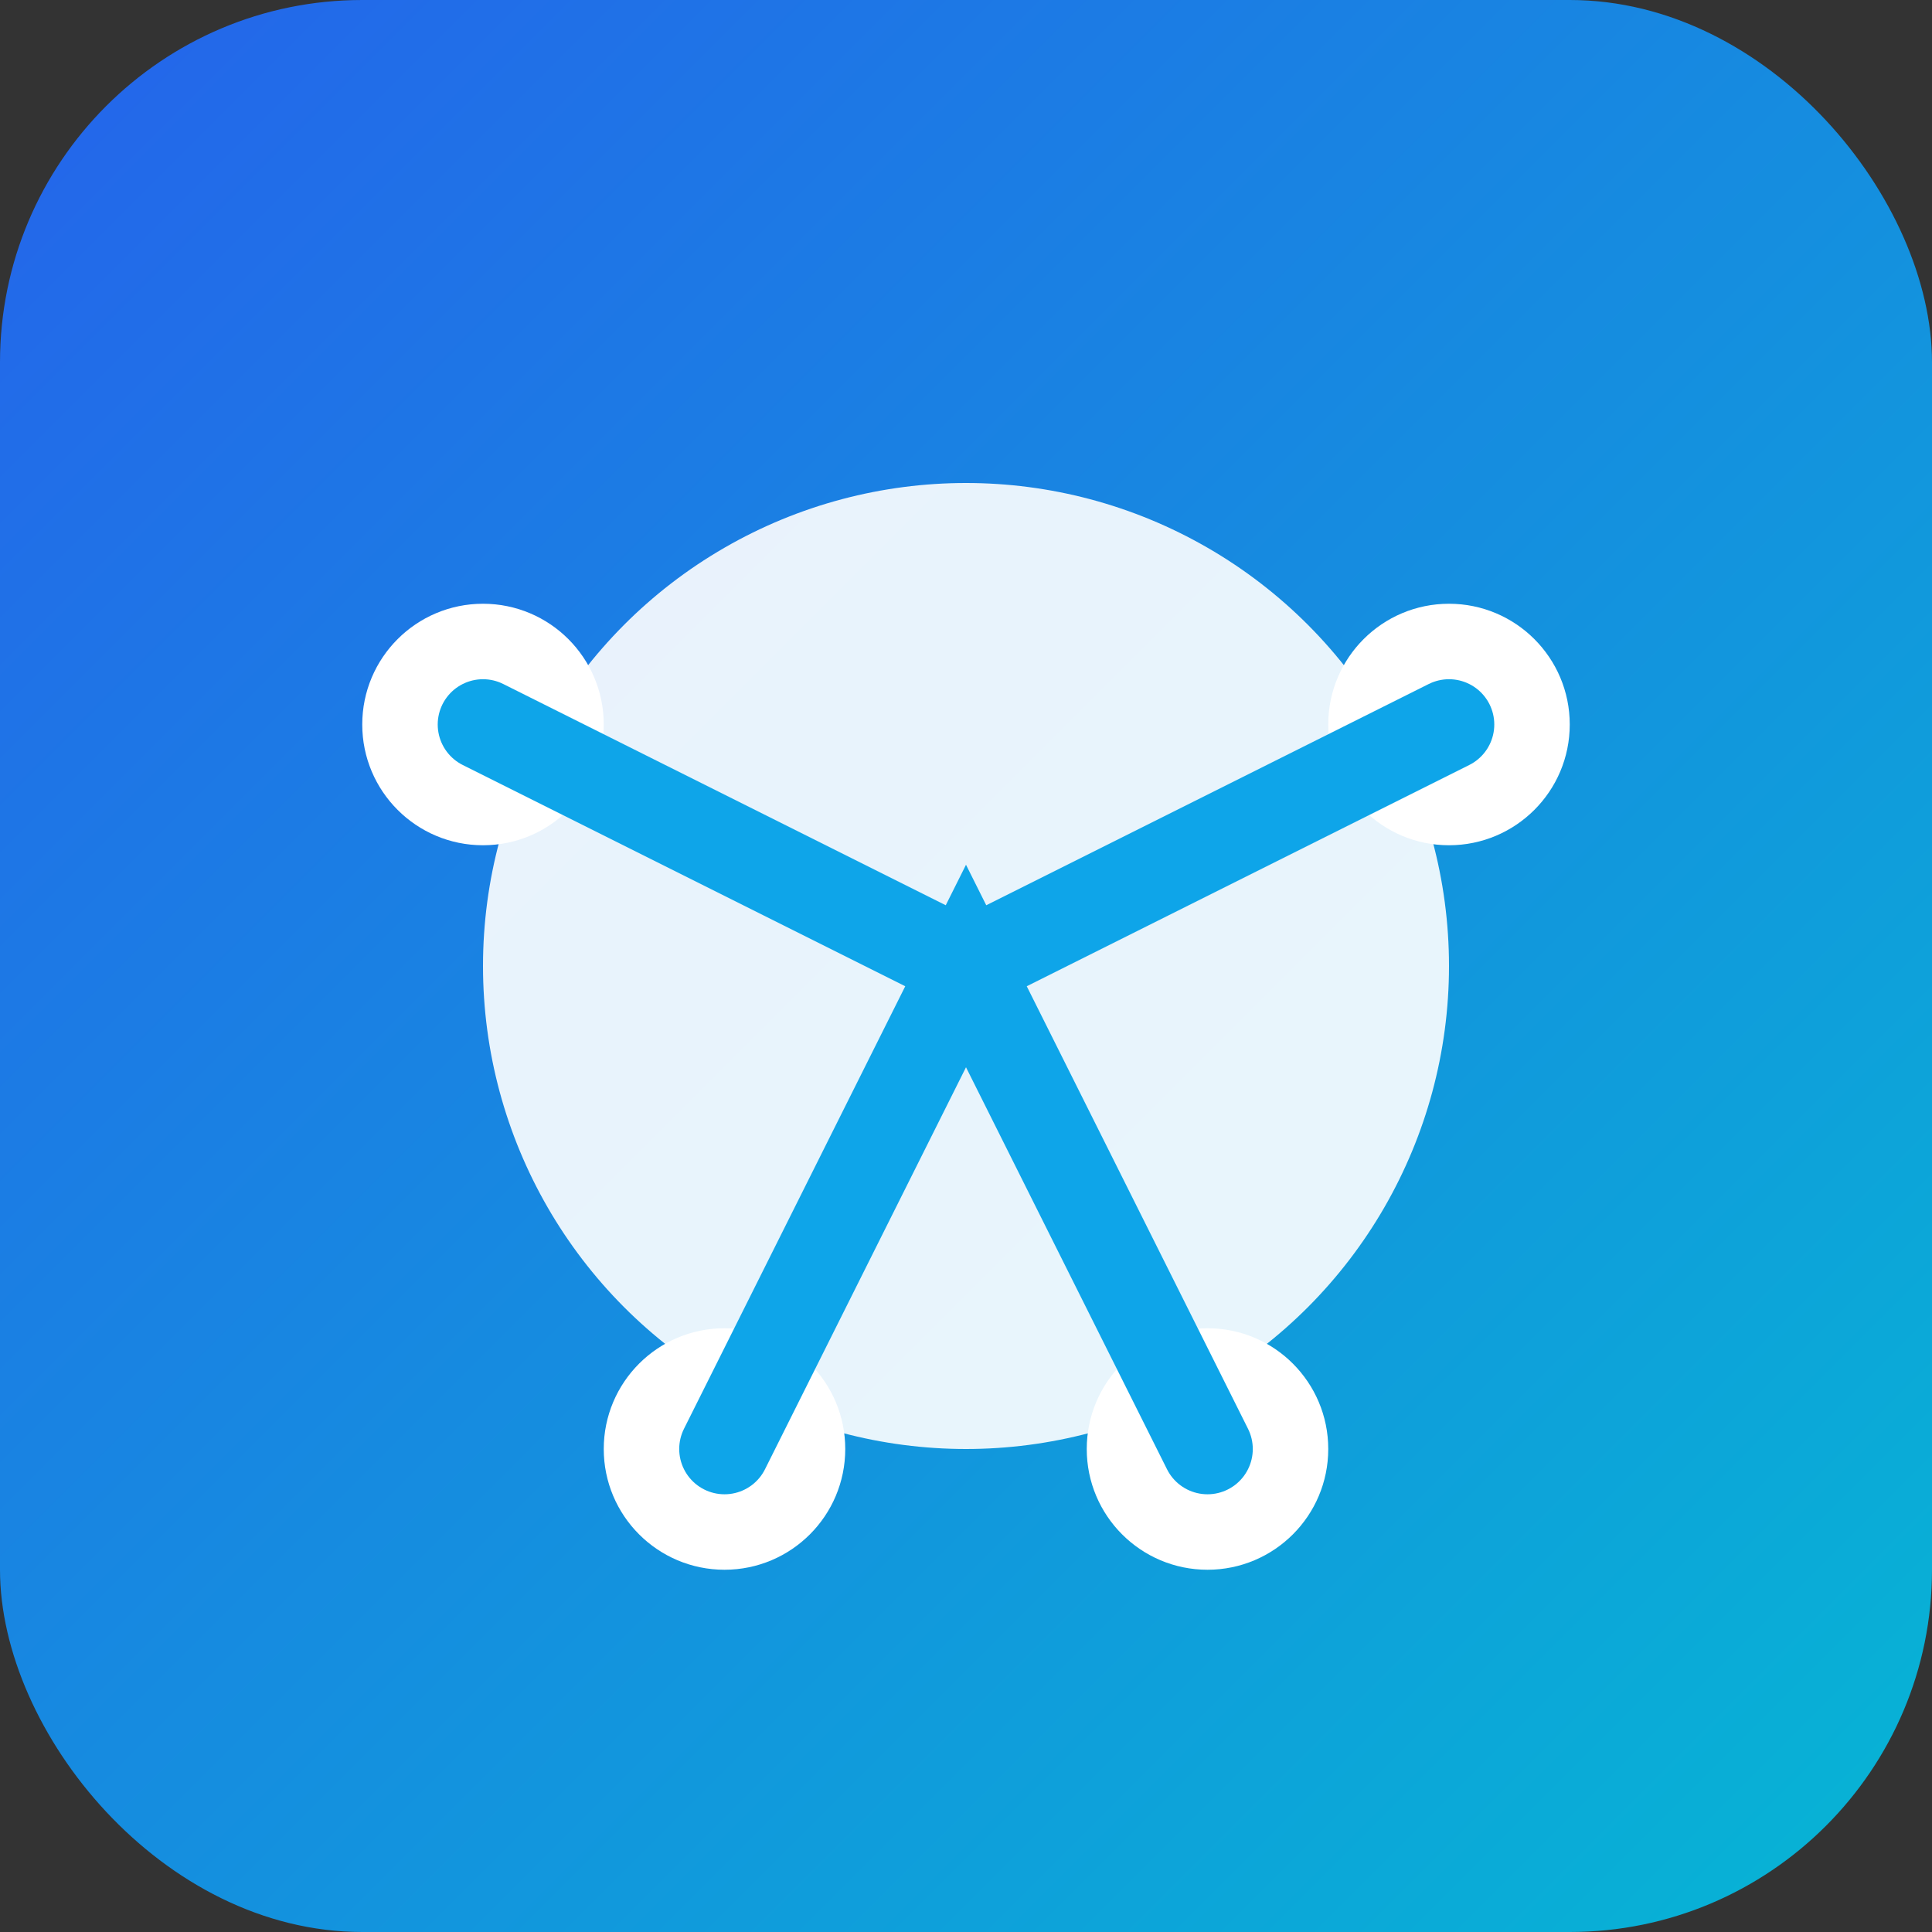 <svg xmlns="http://www.w3.org/2000/svg" viewBox="0 0 64 64">
  <rect x="0" y="0" width="64" height="64" fill="#333333" stroke="none"/>
  <defs>
    <linearGradient id="g" x1="0" y1="0" x2="1" y2="1">
      <stop offset="0%" stop-color="#2563eb"/>
      <stop offset="100%" stop-color="#06b6d4"/>
    </linearGradient>
  </defs>
  <rect width="64" height="64" rx="12" fill="url(#g)"/>
  <circle cx="32" cy="32" r="16" fill="white" opacity="0.9"/>
  <circle cx="16" cy="24" r="4" fill="white"/>
  <circle cx="48" cy="24" r="4" fill="white"/>
  <circle cx="24" cy="48" r="4" fill="white"/>
  <circle cx="40" cy="48" r="4" fill="white"/>
  <path d="M16 24 L32 32 L48 24 M24 48 L32 32 L40 48" stroke="#0ea5e9" stroke-width="3" fill="none" stroke-linecap="round"/>
</svg>

